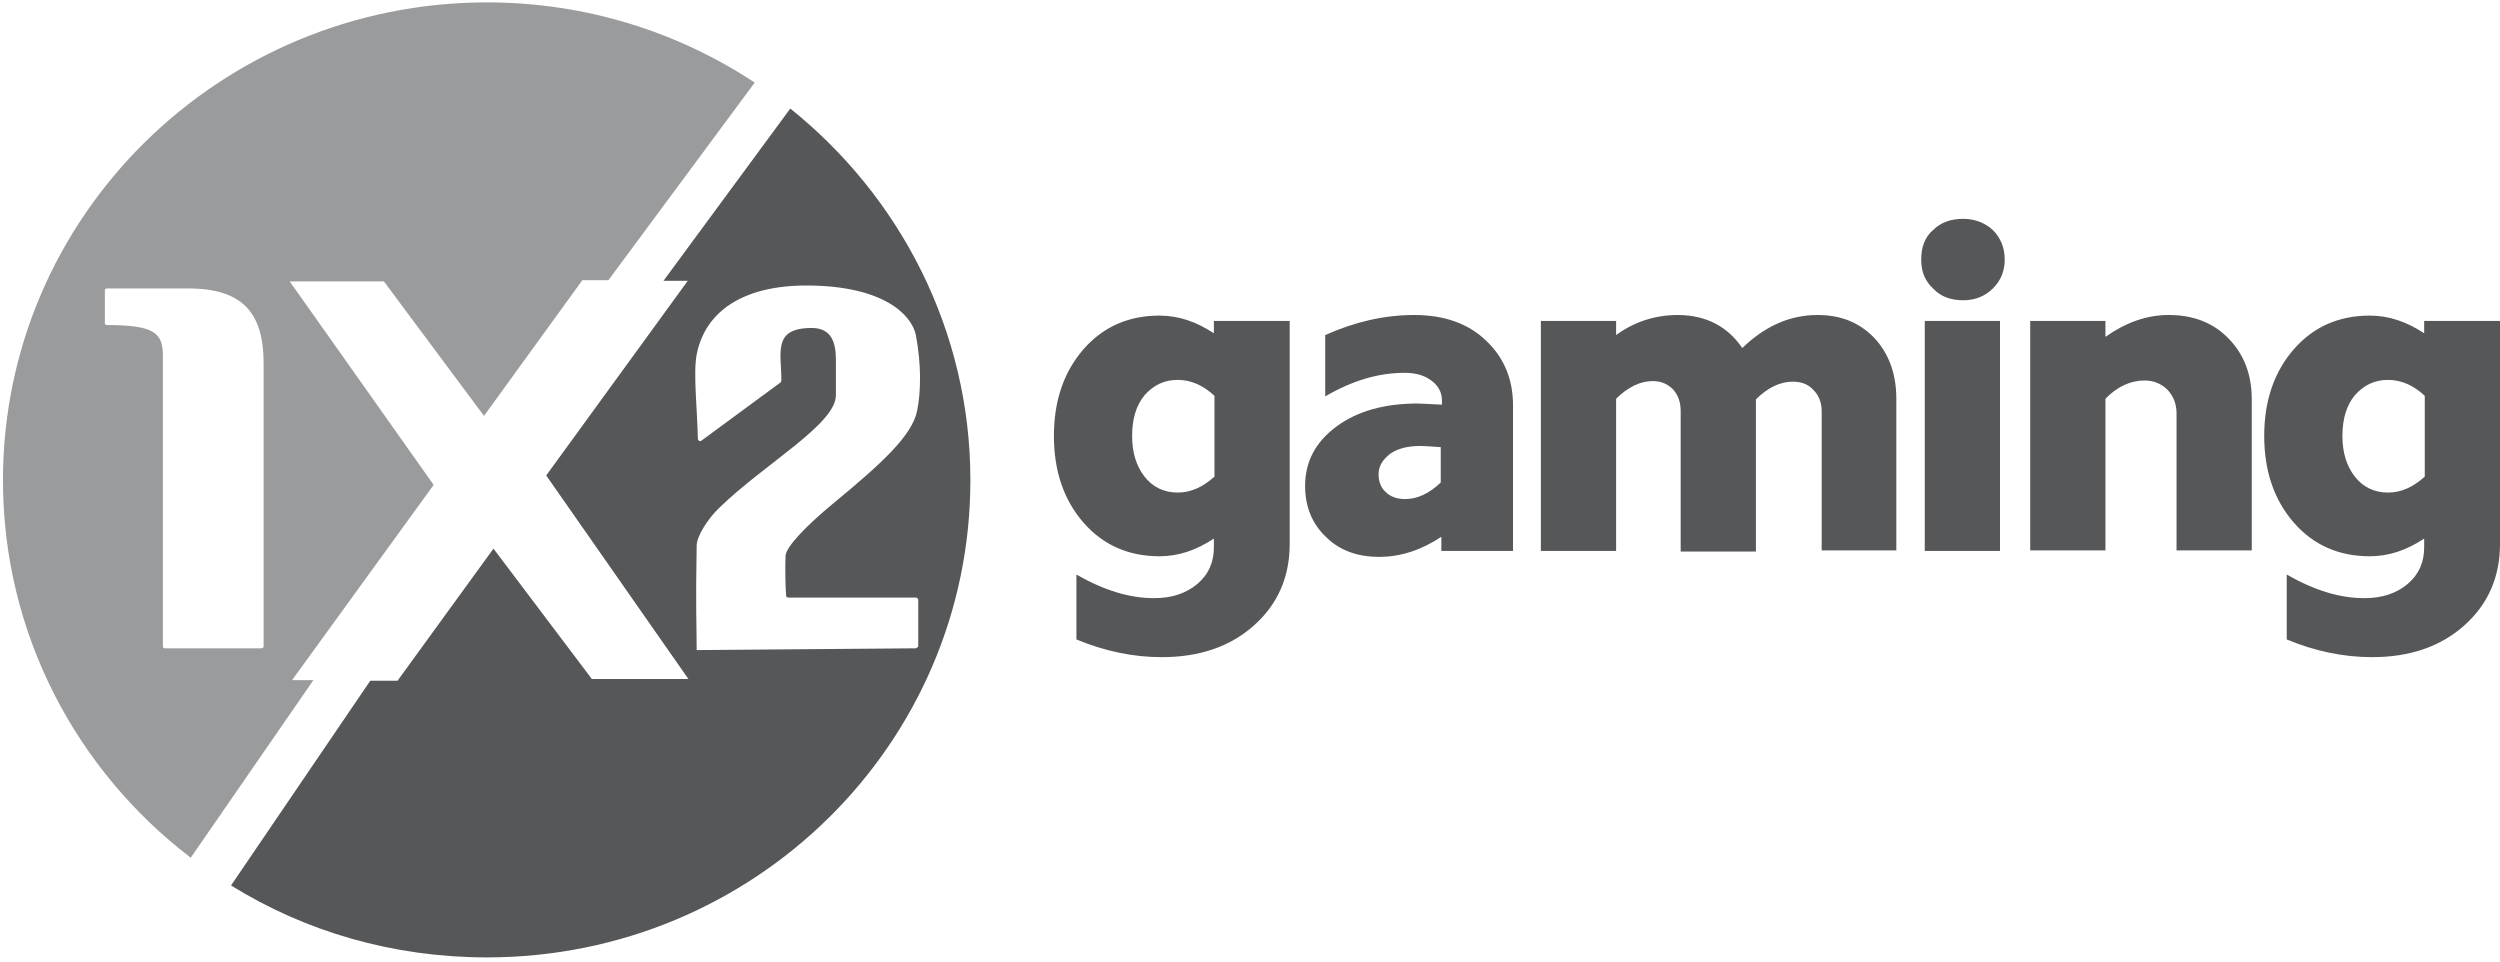 <svg width="130" height="50" viewBox="0 0 130 50" fill="none" xmlns="http://www.w3.org/2000/svg">
<path fill-rule="evenodd" clip-rule="evenodd" d="M15.187 35.368L22.55 25.215L15.064 14.632H19.962L25.168 21.626L30.282 14.57H31.637L39.246 4.294C35.242 1.656 30.467 0.123 25.291 0.123C11.398 0.153 0.154 11.258 0.154 24.969C0.154 32.945 3.974 40.061 9.919 44.601L16.296 35.368H15.187ZM13.585 33.712H8.564C8.502 33.712 8.471 33.65 8.471 33.62V18.497C8.471 17.301 8.009 16.902 5.545 16.902C5.483 16.902 5.452 16.84 5.452 16.81V15.092C5.452 15.031 5.514 15 5.545 15H9.796C12.661 15 13.708 16.319 13.708 18.896C13.708 24.356 13.708 32.607 13.708 33.62C13.708 33.681 13.647 33.712 13.585 33.712Z" fill="#9A9B9C"/>
<path fill-rule="evenodd" clip-rule="evenodd" d="M41.095 5.644C46.794 10.215 50.46 17.178 50.46 24.969C50.46 38.681 39.216 49.785 25.322 49.785C20.424 49.785 15.865 48.436 12.014 46.043L19.253 35.399H20.671L25.661 28.528L30.775 35.307H35.796L28.403 24.724L35.765 14.601H34.502L41.095 5.644ZM47.594 33.712C47.656 33.712 47.687 33.681 47.749 33.62V31.196C47.749 31.135 47.687 31.074 47.625 31.074H41.002C40.941 31.074 40.879 31.043 40.879 30.982C40.848 30.644 40.817 29.54 40.848 28.896C40.879 28.436 41.895 27.362 43.343 26.166C45.839 24.11 47.41 22.669 47.687 21.38C47.903 20.337 47.903 18.896 47.625 17.423C47.41 16.38 45.962 14.877 42.05 14.847C38.599 14.816 36.658 16.227 36.227 18.436C36.042 19.417 36.258 21.258 36.289 22.822C36.289 22.914 36.412 22.976 36.474 22.914L40.602 19.877C40.602 19.847 40.632 19.816 40.632 19.785C40.632 18.344 40.17 17.086 42.142 17.055C43.251 17.024 43.467 17.822 43.467 18.712V20.552C43.467 22.055 39.77 24.11 37.429 26.38C36.812 26.963 36.227 27.883 36.227 28.374C36.166 31.534 36.227 32.485 36.227 33.804L47.594 33.712ZM67.064 16.687V28.282C67.064 30 66.448 31.411 65.215 32.515C63.983 33.62 62.381 34.172 60.41 34.172C58.931 34.172 57.452 33.865 55.974 33.252V29.877C57.422 30.706 58.746 31.104 60.009 31.104C60.933 31.104 61.673 30.859 62.258 30.368C62.843 29.877 63.121 29.233 63.121 28.466V28.006C62.196 28.62 61.272 28.926 60.286 28.926C58.685 28.926 57.36 28.344 56.343 27.178C55.327 26.012 54.803 24.509 54.803 22.669C54.803 20.828 55.327 19.325 56.343 18.16C57.36 16.994 58.685 16.411 60.286 16.411C61.272 16.411 62.196 16.718 63.121 17.331V16.687H67.064ZM58.87 22.669C58.87 23.528 59.085 24.233 59.517 24.785C59.948 25.337 60.533 25.613 61.242 25.613C61.919 25.613 62.535 25.337 63.152 24.785V20.583C62.566 20.031 61.919 19.755 61.242 19.755C60.533 19.755 59.979 20.031 59.517 20.552C59.085 21.074 58.87 21.779 58.87 22.669ZM74.95 28.65V27.914C73.933 28.589 72.855 28.957 71.715 28.957C70.576 28.957 69.651 28.62 68.943 27.914C68.234 27.239 67.865 26.35 67.865 25.276C67.865 23.988 68.419 22.976 69.497 22.178C70.576 21.38 71.993 20.982 73.718 20.982C73.903 20.982 74.334 21.012 74.981 21.043V20.828C74.981 20.399 74.796 20.061 74.426 19.785C74.057 19.509 73.594 19.387 73.04 19.387C71.685 19.387 70.329 19.785 68.912 20.613V17.423C70.421 16.748 71.962 16.38 73.533 16.38C75.073 16.38 76.336 16.81 77.26 17.699C78.185 18.558 78.677 19.693 78.677 21.074V28.65H74.95ZM71.685 24.663C71.685 25.031 71.808 25.368 72.054 25.583C72.301 25.828 72.64 25.951 73.071 25.951C73.687 25.951 74.303 25.675 74.919 25.092V23.252C74.426 23.221 74.088 23.19 73.872 23.19C73.225 23.19 72.701 23.313 72.301 23.589C71.9 23.896 71.685 24.233 71.685 24.663ZM80.125 28.65V16.687H84.038V17.423C84.962 16.748 86.04 16.38 87.241 16.38C88.689 16.38 89.829 16.963 90.599 18.098C91.77 16.963 93.064 16.38 94.512 16.38C95.744 16.38 96.699 16.779 97.469 17.577C98.208 18.374 98.609 19.417 98.609 20.736V28.62H94.727V21.38C94.727 20.92 94.573 20.552 94.296 20.276C94.019 19.969 93.649 19.847 93.218 19.847C92.571 19.847 91.924 20.153 91.308 20.767V28.681H87.395V21.38C87.395 20.92 87.272 20.552 86.995 20.245C86.718 19.969 86.379 19.816 85.948 19.816C85.301 19.816 84.654 20.123 84.038 20.736V28.65H80.125ZM100.088 28.65V16.687H104V28.65H100.088ZM105.571 28.65V16.687H109.483V17.515C110.531 16.779 111.609 16.38 112.78 16.38C114.043 16.38 115.09 16.779 115.891 17.607C116.692 18.436 117.092 19.479 117.092 20.767V28.62H113.18V21.503C113.18 21.012 113.026 20.613 112.718 20.276C112.41 19.969 112.009 19.785 111.517 19.785C110.808 19.785 110.1 20.092 109.483 20.736V28.62H105.571V28.65ZM130 16.687V28.282C130 30 129.384 31.411 128.152 32.515C126.919 33.62 125.317 34.172 123.346 34.172C121.867 34.172 120.389 33.865 118.91 33.252V29.877C120.358 30.706 121.682 31.104 122.945 31.104C123.87 31.104 124.609 30.859 125.194 30.368C125.78 29.877 126.057 29.233 126.057 28.466V28.006C125.133 28.62 124.208 28.926 123.223 28.926C121.621 28.926 120.296 28.344 119.28 27.178C118.263 26.012 117.739 24.509 117.739 22.669C117.739 20.828 118.263 19.325 119.28 18.16C120.296 16.994 121.621 16.411 123.223 16.411C124.208 16.411 125.133 16.718 126.057 17.331V16.687H130ZM121.806 22.669C121.806 23.528 122.021 24.233 122.453 24.785C122.884 25.337 123.469 25.613 124.178 25.613C124.856 25.613 125.472 25.337 126.088 24.785V20.583C125.503 20.031 124.856 19.755 124.178 19.755C123.469 19.755 122.915 20.031 122.453 20.552C122.021 21.074 121.806 21.779 121.806 22.669ZM99.903 13.497C99.903 12.853 100.088 12.331 100.519 11.963C100.919 11.564 101.443 11.38 102.09 11.38C102.706 11.38 103.23 11.595 103.63 11.963C104.031 12.362 104.246 12.883 104.246 13.497C104.246 14.11 104.031 14.601 103.63 15C103.23 15.399 102.706 15.614 102.09 15.614C101.443 15.614 100.919 15.429 100.519 15C100.088 14.601 99.903 14.11 99.903 13.497Z" fill="#555759"/>
</svg>
